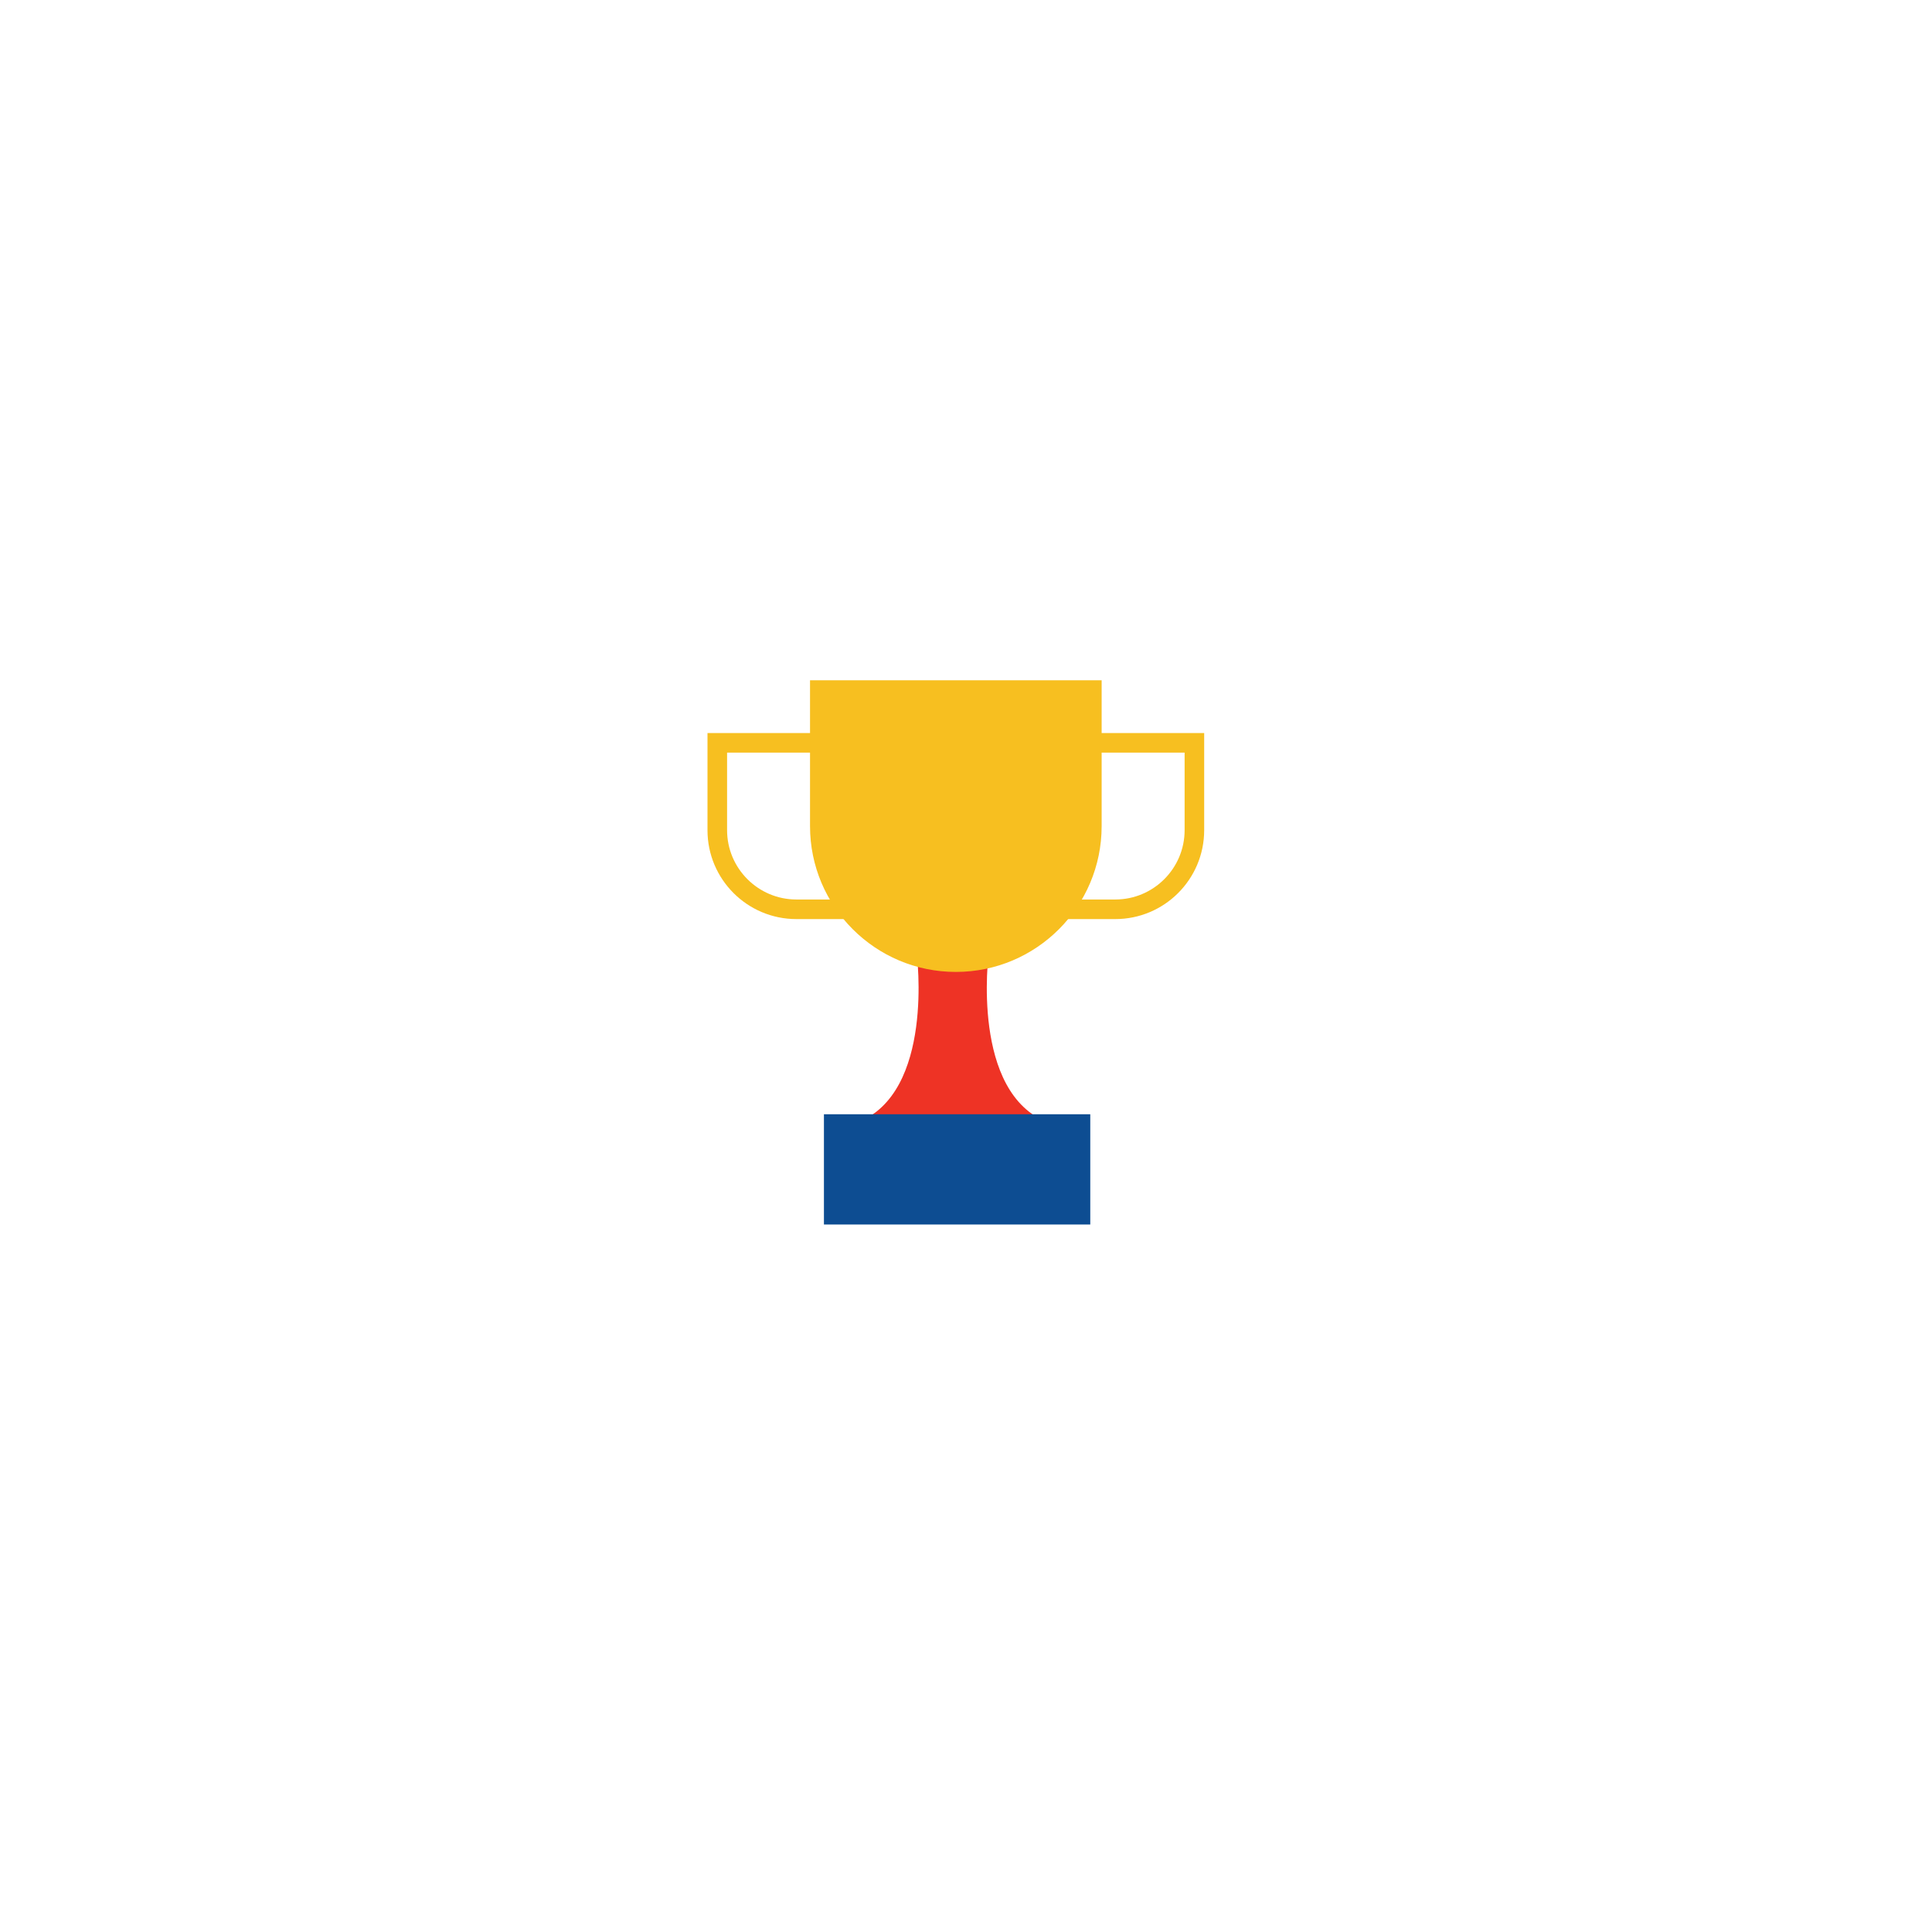 <svg xmlns="http://www.w3.org/2000/svg" fill="none" viewBox="0 0 71 70" height="70" width="71">
<g clip-path="url(#clip0_1438_141)">
<path fill="#F7BF20" d="M34.233 27.658V33.055H29.267C27.863 33.055 26.72 31.912 26.72 30.508V27.658H34.234M34.953 26.939H26V30.508C26 32.312 27.462 33.775 29.267 33.775H34.953V26.939Z"></path>
<path fill="#F7BF20" d="M43.534 27.658V30.508C43.534 31.912 42.392 33.055 40.987 33.055H36.02V27.658H43.534ZM44.253 26.939H35.3V33.775H40.986C42.79 33.775 44.253 32.312 44.253 30.508V26.939Z"></path>
<path fill="#EE3325" d="M36.333 35.049L35.011 33.773L33.689 35.049C33.689 35.049 34.362 40.176 31.486 41.258H38.536C35.66 40.176 36.333 35.049 36.333 35.049Z"></path>
<path fill="#0D4D92" d="M40.067 40.948H30.279V44.999H40.067V40.948Z"></path>
<path fill="#F7BF20" d="M29.768 25V30.358C29.768 33.317 32.167 35.717 35.127 35.717C38.086 35.717 40.485 33.317 40.485 30.358V25H29.768Z"></path>
</g>
<defs>
<clipPath id="clip0_1438_141">
<rect transform="translate(26 25)" fill="white" height="20" width="18.253"></rect>
</clipPath>
</defs>
</svg>
